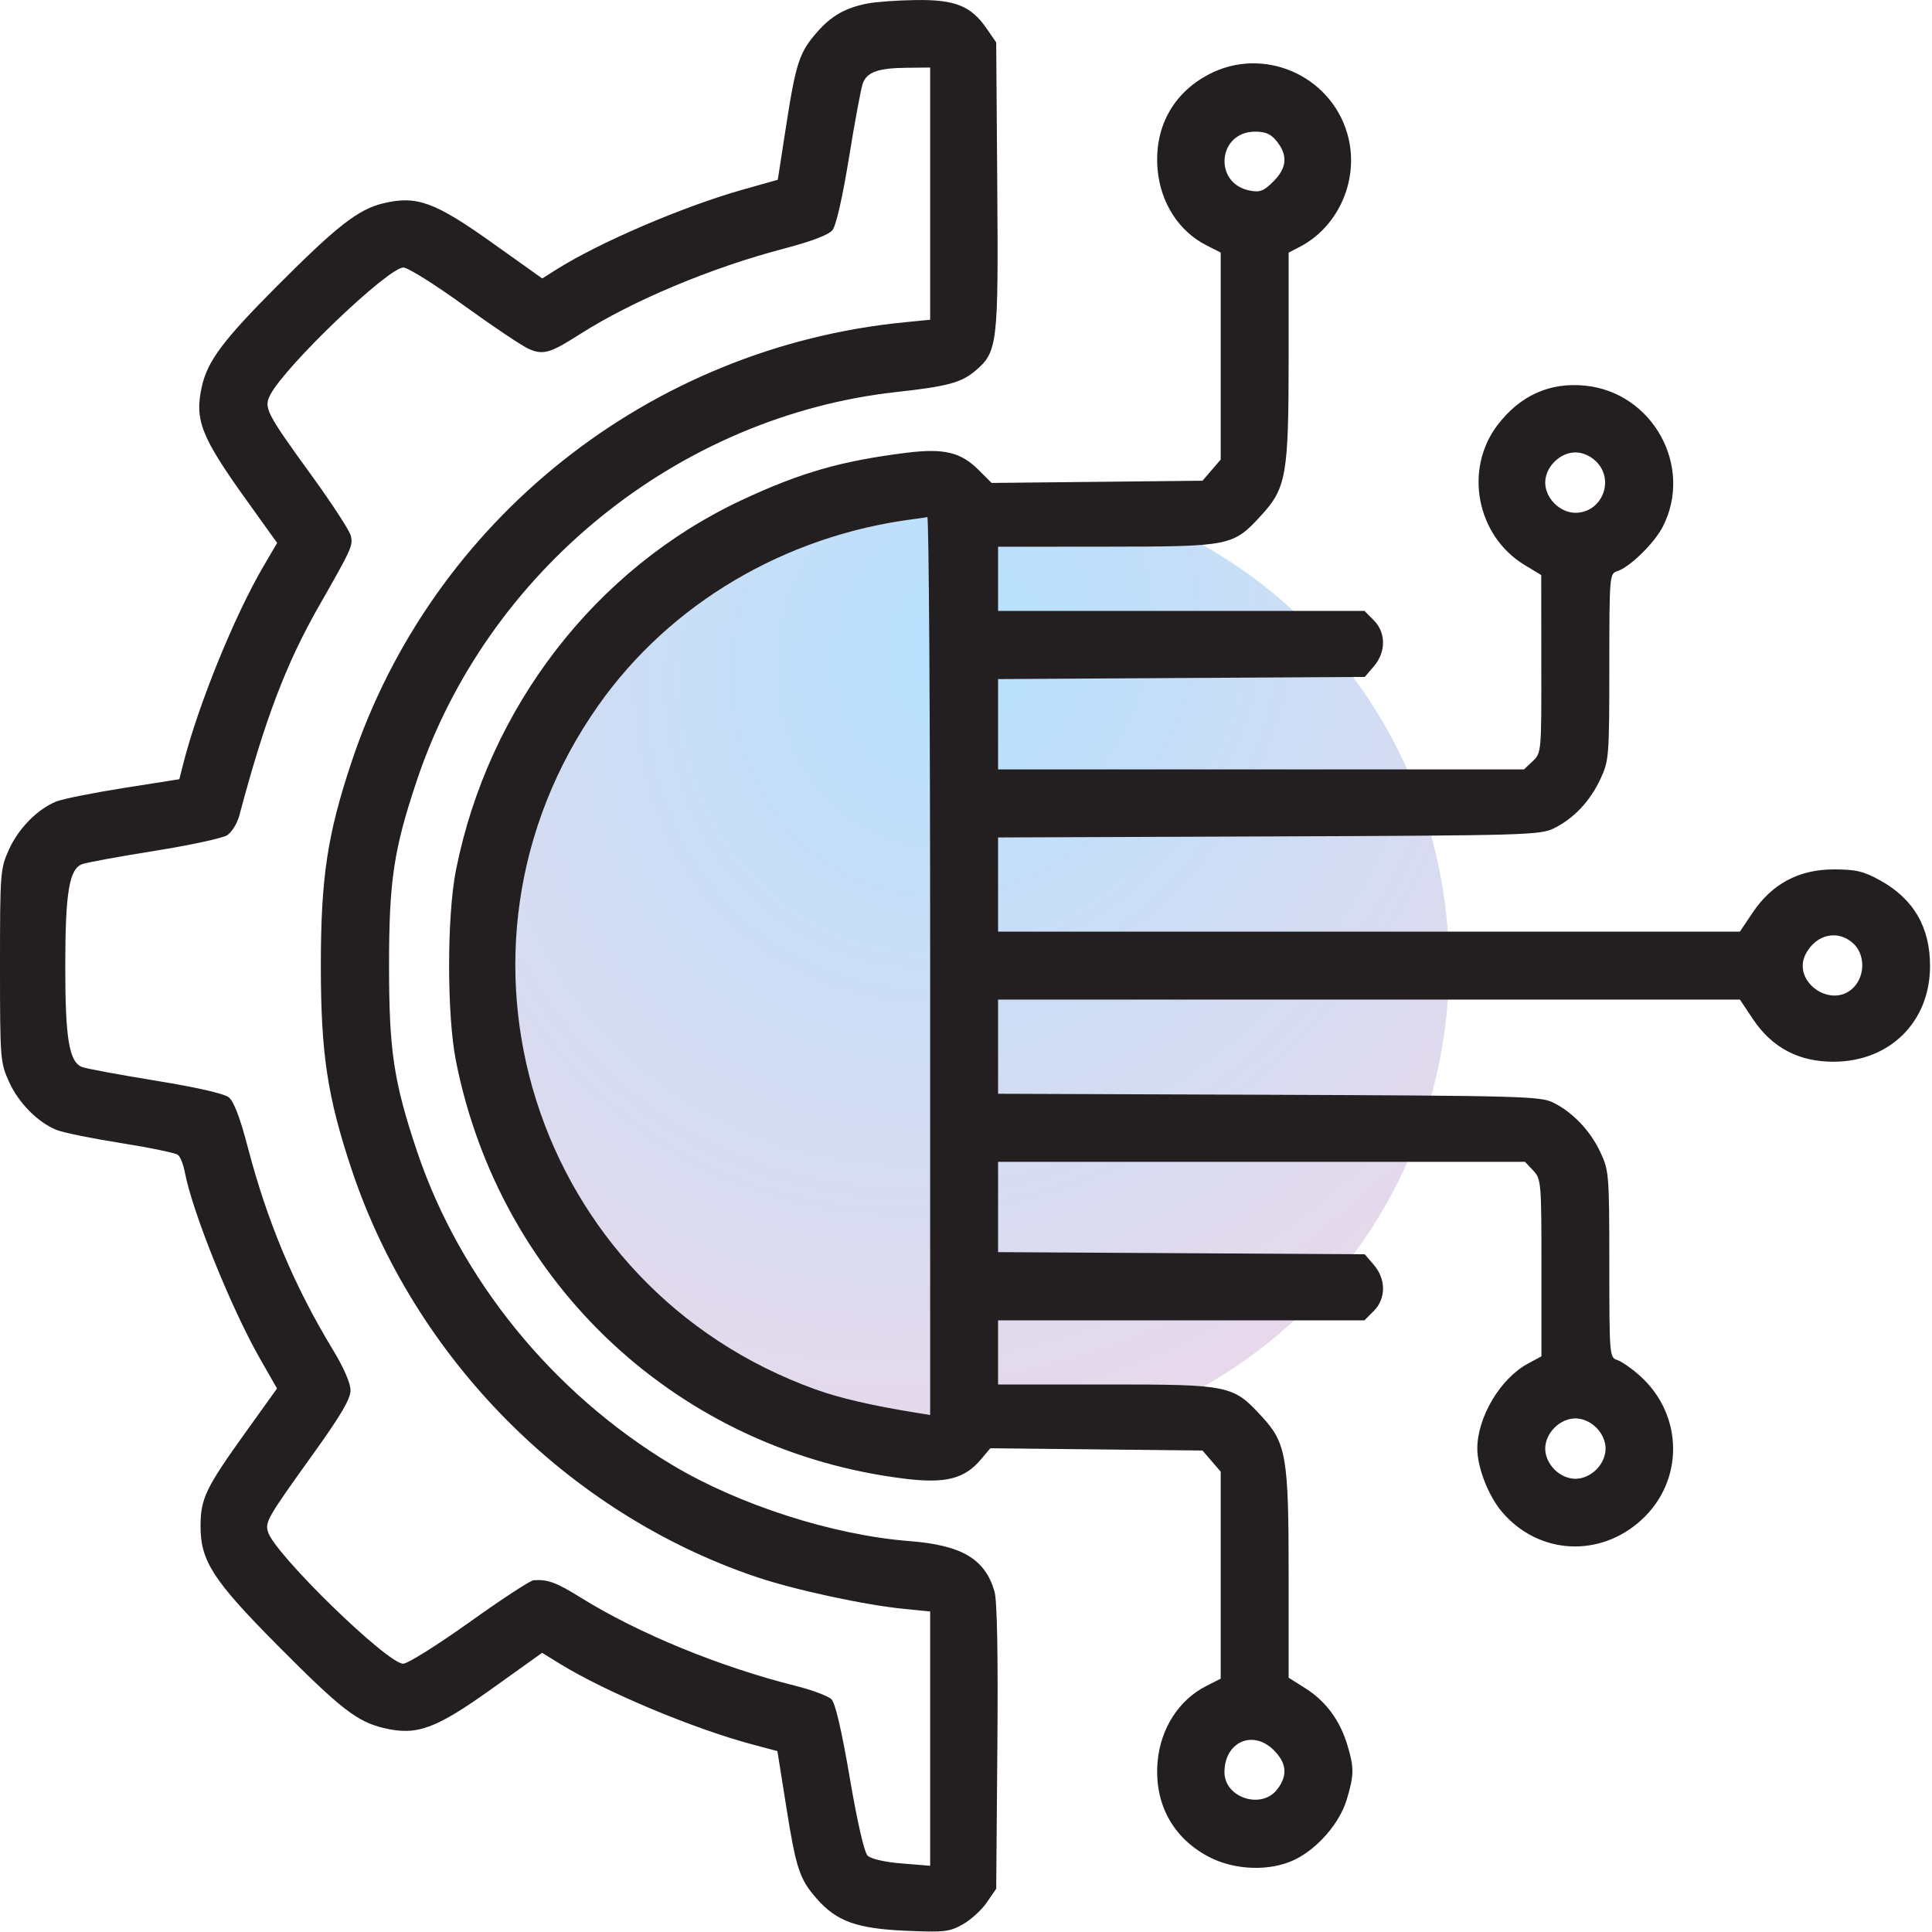 <svg width="60" height="60" viewBox="0 0 60 60" fill="none" xmlns="http://www.w3.org/2000/svg">
<circle cx="30" cy="30" r="15" fill="url(#paint0_radial_60_1218)"/>
<path fill-rule="evenodd" clip-rule="evenodd" d="M26.933 0.11C26.25 0.245 25.82 0.49 25.374 0.999C24.828 1.62 24.717 1.956 24.419 3.876L24.155 5.583L23.059 5.892C21.211 6.414 18.613 7.529 17.276 8.372L16.84 8.648L15.293 7.546C13.5 6.269 12.939 6.065 11.903 6.314C11.128 6.5 10.469 7.013 8.606 8.882C6.934 10.559 6.447 11.209 6.27 11.998C6.036 13.041 6.241 13.563 7.662 15.543L8.607 16.861L8.183 17.585C7.277 19.13 6.148 21.912 5.69 23.724L5.57 24.199L3.84 24.472C2.888 24.623 1.947 24.811 1.749 24.891C1.165 25.127 0.576 25.724 0.278 26.384C0.009 26.98 0 27.093 0 29.988C0 32.883 0.009 32.995 0.278 33.592C0.575 34.249 1.16 34.844 1.749 35.089C1.947 35.171 2.848 35.355 3.75 35.498C4.652 35.641 5.451 35.806 5.525 35.865C5.599 35.924 5.695 36.162 5.738 36.394C5.969 37.627 7.18 40.63 8.082 42.209L8.603 43.121L7.66 44.435C6.387 46.209 6.23 46.533 6.228 47.393C6.225 48.473 6.615 49.078 8.613 51.092C10.573 53.066 11.085 53.466 11.912 53.664C12.944 53.912 13.522 53.701 15.3 52.428L16.835 51.33L17.398 51.676C18.82 52.551 21.545 53.691 23.38 54.179L24.143 54.382L24.416 56.1C24.721 58.027 24.831 58.359 25.362 58.963C25.981 59.669 26.604 59.894 28.122 59.961C29.326 60.014 29.484 59.996 29.9 59.763C30.15 59.622 30.487 59.316 30.646 59.082L30.938 58.658L30.974 54.255C30.998 51.329 30.967 49.706 30.883 49.417C30.588 48.411 29.868 47.987 28.242 47.86C25.873 47.676 22.947 46.737 20.877 45.496C17.166 43.272 14.28 39.722 12.946 35.739C12.227 33.593 12.082 32.63 12.082 29.988C12.082 27.345 12.227 26.383 12.946 24.237C15.126 17.729 21.063 12.922 27.845 12.174C29.412 12.001 29.852 11.884 30.279 11.524C30.982 10.933 31.008 10.713 30.971 5.78L30.938 1.318L30.646 0.893C30.163 0.188 29.667 -0.014 28.461 0.001C27.889 0.008 27.202 0.057 26.933 0.11ZM37.545 2.307C36.416 2.897 35.835 3.979 35.951 5.272C36.043 6.298 36.611 7.181 37.456 7.613L37.91 7.844V11.058V14.272L37.627 14.601L37.345 14.929L34.07 14.964L30.796 14.998L30.392 14.595C29.837 14.04 29.312 13.916 28.144 14.062C26.118 14.316 24.86 14.678 23.039 15.529C18.502 17.651 15.166 21.967 14.161 27.018C13.876 28.448 13.876 31.528 14.161 32.957C15.546 39.917 21.112 45.083 28.136 45.927C29.372 46.076 29.96 45.923 30.466 45.321L30.755 44.977L34.05 45.012L37.345 45.047L37.627 45.375L37.91 45.704V48.918V52.132L37.456 52.363C36.611 52.794 36.043 53.677 35.951 54.704C35.835 55.997 36.416 57.079 37.545 57.668C38.347 58.087 39.447 58.123 40.207 57.755C40.923 57.409 41.609 56.614 41.828 55.876C42.054 55.114 42.056 54.9 41.844 54.194C41.614 53.428 41.173 52.832 40.547 52.436L40.02 52.102V48.918C40.02 45.236 39.949 44.818 39.182 43.986C38.288 43.016 38.187 42.996 34.358 42.996H30.996V42V41.004H36.685H42.374L42.661 40.716C43.046 40.332 43.048 39.725 42.666 39.282L42.384 38.953L36.69 38.919L30.996 38.886V37.484V36.082H39.179H47.361L47.616 36.353C47.863 36.615 47.871 36.712 47.871 39.373V42.122L47.449 42.35C46.595 42.809 45.879 44.013 45.879 44.988C45.879 45.576 46.227 46.465 46.651 46.96C47.786 48.286 49.689 48.389 50.986 47.194C52.303 45.979 52.282 43.949 50.939 42.736C50.684 42.505 50.364 42.281 50.228 42.238C49.985 42.161 49.98 42.107 49.979 39.267C49.978 36.481 49.968 36.353 49.704 35.789C49.391 35.118 48.848 34.546 48.235 34.241C47.842 34.046 47.222 34.029 39.404 33.999L30.996 33.968V32.505V31.043H42.515H54.035L54.439 31.649C55.033 32.539 55.865 32.977 56.953 32.973C58.691 32.965 59.933 31.735 59.939 30.013C59.943 28.798 59.433 27.919 58.389 27.341C57.875 27.057 57.638 27.001 56.953 27C55.875 26.999 55.037 27.443 54.438 28.331L54.033 28.933H42.514H30.996V27.471V26.008L39.404 25.976C47.39 25.947 47.835 25.934 48.26 25.723C48.881 25.414 49.381 24.883 49.704 24.19C49.968 23.623 49.978 23.494 49.979 20.709C49.98 17.869 49.985 17.815 50.228 17.738C50.616 17.614 51.38 16.866 51.642 16.352C52.594 14.487 51.33 12.191 49.233 11.977C48.135 11.864 47.21 12.279 46.508 13.199C45.457 14.578 45.855 16.64 47.347 17.546L47.864 17.859L47.867 20.622C47.871 23.36 47.869 23.387 47.6 23.639L47.329 23.894H39.162H30.996V22.492V21.09L36.69 21.056L42.384 21.023L42.666 20.694C43.048 20.251 43.046 19.644 42.661 19.26L42.374 18.972H36.685H30.996V17.976V16.98L34.365 16.977C38.211 16.975 38.294 16.958 39.162 16.013C39.952 15.152 40.02 14.761 40.02 11.044V7.845L40.359 7.67C41.601 7.028 42.238 5.515 41.842 4.15C41.31 2.323 39.226 1.429 37.545 2.307ZM28.887 6.014V9.93L28.096 10.008C20.17 10.786 13.417 16.155 10.916 23.668C10.166 25.92 9.964 27.26 9.964 29.988C9.964 32.716 10.166 34.055 10.916 36.307C12.874 42.19 17.633 46.989 23.47 48.968C24.662 49.372 26.855 49.846 28.096 49.968L28.887 50.046V53.994V57.943L28.001 57.871C27.465 57.827 27.048 57.731 26.944 57.627C26.839 57.522 26.622 56.575 26.389 55.205C26.142 53.752 25.941 52.89 25.823 52.773C25.723 52.672 25.224 52.486 24.715 52.358C22.354 51.766 19.83 50.73 18.049 49.623C17.272 49.141 17.012 49.044 16.571 49.076C16.468 49.083 15.572 49.669 14.579 50.379C13.586 51.087 12.66 51.668 12.521 51.668C12.027 51.668 8.547 48.279 8.326 47.583C8.226 47.269 8.299 47.141 9.704 45.184C10.586 43.955 10.887 43.444 10.886 43.178C10.886 42.96 10.676 42.474 10.349 41.936C9.138 39.941 8.304 37.959 7.689 35.605C7.459 34.723 7.261 34.204 7.108 34.08C6.964 33.964 6.104 33.767 4.844 33.563C3.727 33.381 2.696 33.191 2.555 33.139C2.147 32.99 2.025 32.265 2.027 29.983C2.029 27.705 2.15 26.985 2.555 26.836C2.696 26.784 3.709 26.599 4.805 26.424C5.9 26.249 6.913 26.031 7.056 25.938C7.198 25.846 7.367 25.572 7.432 25.33C8.232 22.322 8.888 20.599 9.919 18.797C10.925 17.037 10.969 16.939 10.894 16.635C10.855 16.477 10.304 15.63 9.668 14.754C8.262 12.815 8.184 12.661 8.396 12.257C8.873 11.35 12.056 8.308 12.528 8.308C12.668 8.308 13.518 8.842 14.418 9.494C15.318 10.145 16.224 10.752 16.43 10.84C16.871 11.03 17.088 10.967 18.001 10.384C19.635 9.34 22.089 8.311 24.365 7.716C25.198 7.498 25.731 7.295 25.85 7.149C25.966 7.009 26.162 6.148 26.367 4.891C26.548 3.773 26.74 2.739 26.794 2.592C26.923 2.238 27.27 2.114 28.154 2.105L28.887 2.097V6.014ZM39.659 4.398C40 4.831 39.964 5.217 39.546 5.636C39.248 5.934 39.128 5.98 38.814 5.919C37.673 5.699 37.816 4.089 38.977 4.089C39.312 4.089 39.474 4.163 39.659 4.398ZM49.576 14.338C50.157 14.919 49.745 15.925 48.926 15.925C48.444 15.925 47.988 15.47 47.988 14.988C47.988 14.506 48.444 14.05 48.926 14.05C49.154 14.05 49.394 14.157 49.576 14.338ZM28.887 29.993V43.944L28.447 43.873C27.092 43.654 26.084 43.421 25.335 43.152C16.562 40 13.227 29.502 18.586 21.902C20.812 18.745 24.373 16.64 28.359 16.123C28.553 16.098 28.75 16.07 28.799 16.06C28.847 16.05 28.887 22.32 28.887 29.993ZM57.561 29.305C57.919 29.641 57.926 30.282 57.577 30.654C56.901 31.374 55.621 30.486 56.083 29.618C56.409 29.006 57.089 28.862 57.561 29.305ZM49.576 44.338C49.757 44.519 49.863 44.76 49.863 44.988C49.863 45.216 49.757 45.456 49.576 45.638C49.394 45.819 49.154 45.925 48.926 45.925C48.697 45.925 48.457 45.819 48.276 45.638C48.095 45.456 47.988 45.216 47.988 44.988C47.988 44.76 48.095 44.519 48.276 44.338C48.457 44.157 48.697 44.05 48.926 44.05C49.154 44.05 49.394 44.157 49.576 44.338ZM39.56 54.354C39.964 54.758 39.996 55.15 39.659 55.578C39.167 56.204 38.027 55.827 38.027 55.038C38.027 54.097 38.909 53.703 39.56 54.354Z" fill="#231F20"/>
<defs>
<radialGradient id="paint0_radial_60_1218" cx="0" cy="0" r="1" gradientUnits="userSpaceOnUse" gradientTransform="translate(30 20.139) rotate(120.218) scale(34.557 29.913)">
<stop stop-color="#B6E1FE"/>
<stop offset="1" stop-color="#F8D6E4"/>
</radialGradient>
</defs>
</svg>
